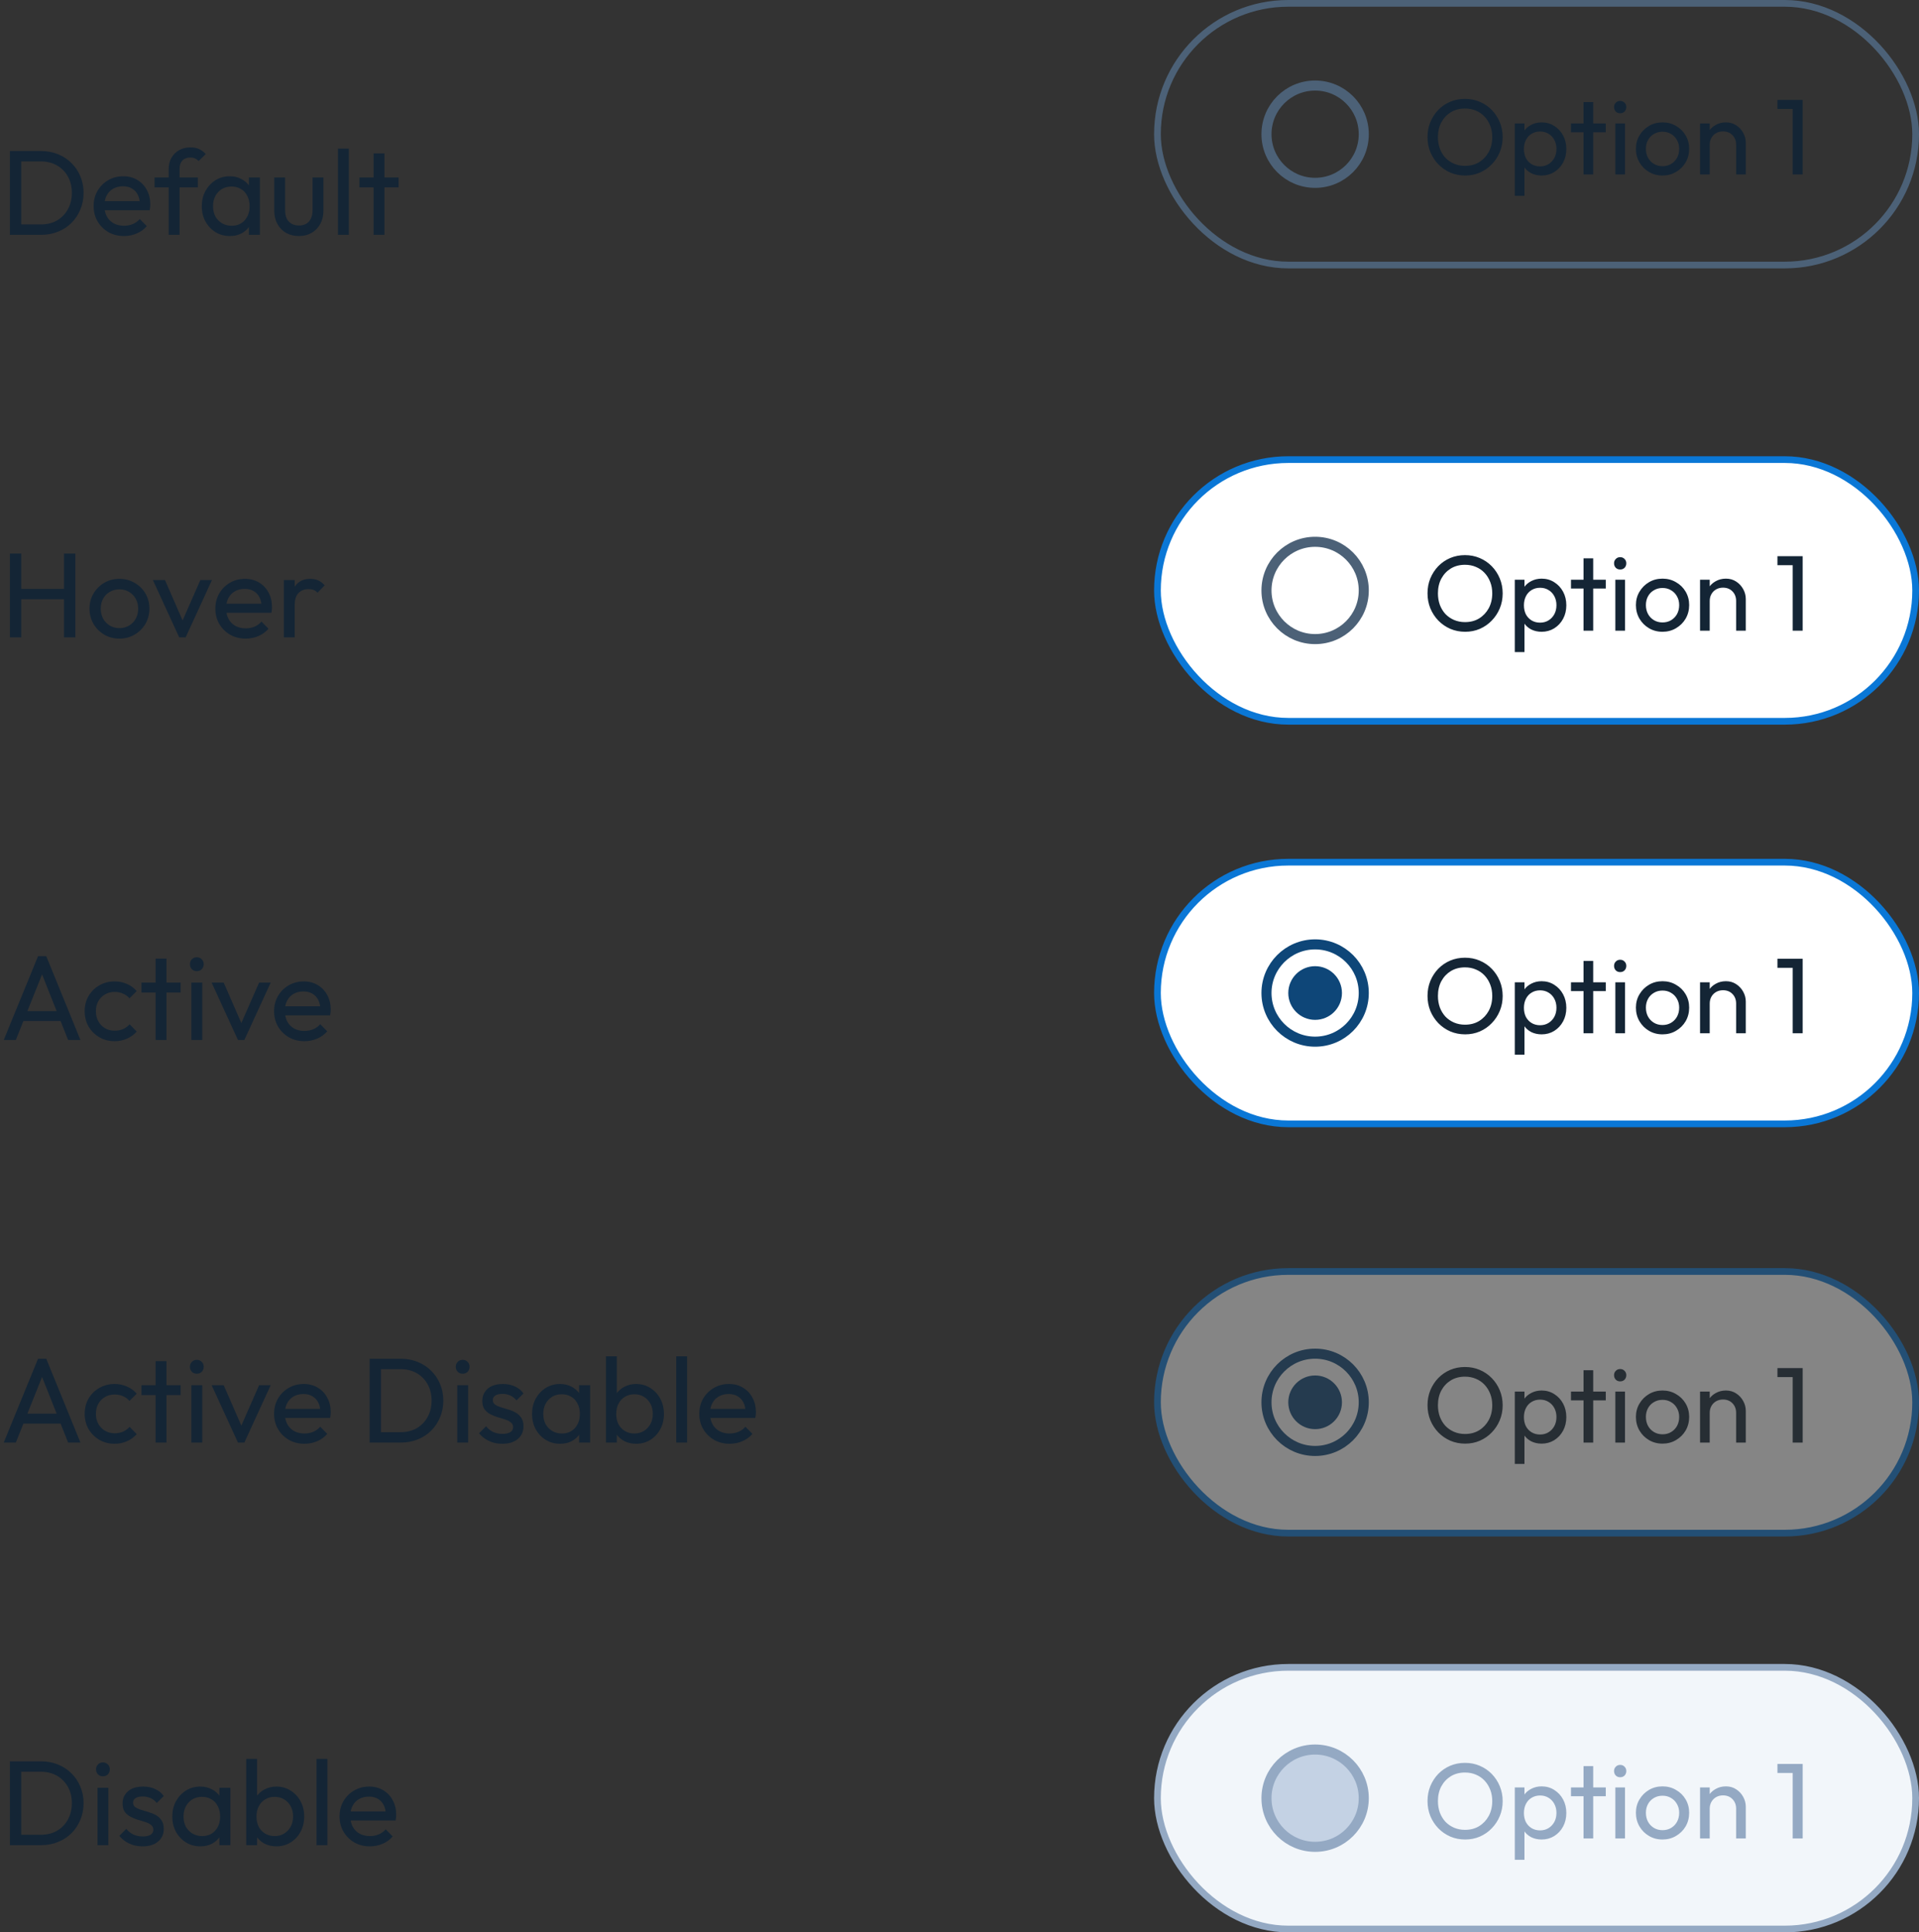 <svg width="286" height="288" viewBox="0 0 286 288" fill="none" xmlns="http://www.w3.org/2000/svg">
<rect x="0" y="0" width="286" height="288" fill="#333333" stroke="none"/>
<path d="M2.592 35V33.452H6.066C6.99 33.452 7.8 33.254 8.496 32.858C9.192 32.45 9.732 31.892 10.116 31.184C10.512 30.476 10.71 29.66 10.71 28.736C10.71 27.824 10.512 27.014 10.116 26.306C9.72 25.598 9.174 25.046 8.478 24.65C7.782 24.254 6.978 24.056 6.066 24.056H2.61V22.508H6.102C7.014 22.508 7.854 22.664 8.622 22.976C9.402 23.288 10.074 23.726 10.638 24.29C11.214 24.854 11.658 25.514 11.97 26.27C12.294 27.026 12.456 27.854 12.456 28.754C12.456 29.642 12.294 30.47 11.97 31.238C11.658 31.994 11.22 32.654 10.656 33.218C10.092 33.782 9.42 34.22 8.64 34.532C7.872 34.844 7.038 35 6.138 35H2.592ZM1.476 35V22.508H3.168V35H1.476ZM18.472 35.18C17.62 35.18 16.852 34.988 16.168 34.604C15.484 34.208 14.944 33.674 14.548 33.002C14.152 32.33 13.954 31.568 13.954 30.716C13.954 29.876 14.146 29.12 14.53 28.448C14.926 27.776 15.454 27.248 16.114 26.864C16.786 26.468 17.536 26.27 18.364 26.27C19.156 26.27 19.852 26.45 20.452 26.81C21.064 27.17 21.538 27.668 21.874 28.304C22.222 28.94 22.396 29.66 22.396 30.464C22.396 30.584 22.39 30.716 22.378 30.86C22.366 30.992 22.342 31.148 22.306 31.328H15.088V29.978H21.442L20.848 30.5C20.848 29.924 20.746 29.438 20.542 29.042C20.338 28.634 20.05 28.322 19.678 28.106C19.306 27.878 18.856 27.764 18.328 27.764C17.776 27.764 17.29 27.884 16.87 28.124C16.45 28.364 16.126 28.7 15.898 29.132C15.67 29.564 15.556 30.074 15.556 30.662C15.556 31.262 15.676 31.79 15.916 32.246C16.156 32.69 16.498 33.038 16.942 33.29C17.386 33.53 17.896 33.65 18.472 33.65C18.952 33.65 19.39 33.566 19.786 33.398C20.194 33.23 20.542 32.978 20.83 32.642L21.874 33.704C21.466 34.184 20.962 34.55 20.362 34.802C19.774 35.054 19.144 35.18 18.472 35.18ZM25.14 35V25.172C25.14 24.536 25.279 23.984 25.555 23.516C25.831 23.036 26.209 22.658 26.689 22.382C27.18 22.106 27.75 21.968 28.398 21.968C28.89 21.968 29.317 22.052 29.677 22.22C30.037 22.388 30.366 22.634 30.666 22.958L29.605 24.002C29.448 23.834 29.274 23.708 29.082 23.624C28.89 23.528 28.657 23.48 28.381 23.48C27.864 23.48 27.462 23.63 27.174 23.93C26.898 24.23 26.761 24.644 26.761 25.172V35H25.14ZM23.035 27.926V26.45H29.479V27.926H23.035ZM34.25 35.18C33.47 35.18 32.762 34.988 32.126 34.604C31.49 34.208 30.986 33.674 30.614 33.002C30.254 32.33 30.074 31.574 30.074 30.734C30.074 29.894 30.254 29.138 30.614 28.466C30.986 27.794 31.484 27.26 32.108 26.864C32.744 26.468 33.458 26.27 34.25 26.27C34.898 26.27 35.474 26.408 35.978 26.684C36.494 26.948 36.908 27.32 37.22 27.8C37.532 28.268 37.706 28.814 37.742 29.438V32.012C37.706 32.624 37.532 33.17 37.22 33.65C36.92 34.13 36.512 34.508 35.996 34.784C35.492 35.048 34.91 35.18 34.25 35.18ZM34.52 33.65C35.324 33.65 35.972 33.38 36.464 32.84C36.956 32.288 37.202 31.586 37.202 30.734C37.202 30.146 37.088 29.636 36.86 29.204C36.644 28.76 36.332 28.418 35.924 28.178C35.516 27.926 35.042 27.8 34.502 27.8C33.962 27.8 33.482 27.926 33.062 28.178C32.654 28.43 32.33 28.778 32.09 29.222C31.862 29.654 31.748 30.152 31.748 30.716C31.748 31.292 31.862 31.802 32.09 32.246C32.33 32.678 32.66 33.02 33.08 33.272C33.5 33.524 33.98 33.65 34.52 33.65ZM37.094 35V32.696L37.4 30.608L37.094 28.538V26.45H38.732V35H37.094ZM44.546 35.18C43.838 35.18 43.202 35.024 42.638 34.712C42.086 34.388 41.654 33.944 41.342 33.38C41.03 32.816 40.874 32.162 40.874 31.418V26.45H42.494V31.346C42.494 31.814 42.572 32.222 42.728 32.57C42.896 32.906 43.136 33.164 43.448 33.344C43.76 33.524 44.126 33.614 44.546 33.614C45.182 33.614 45.68 33.416 46.04 33.02C46.4 32.612 46.58 32.054 46.58 31.346V26.45H48.2V31.418C48.2 32.162 48.044 32.816 47.732 33.38C47.42 33.944 46.988 34.388 46.436 34.712C45.896 35.024 45.266 35.18 44.546 35.18ZM50.372 35V22.148H51.992V35H50.372ZM55.676 35V22.868H57.296V35H55.676ZM53.57 27.926V26.45H59.402V27.926H53.57Z" fill="#142535"/>
<path d="M1.476 95V82.508H3.168V95H1.476ZM9.54 95V82.508H11.232V95H9.54ZM2.628 89.312V87.764H9.954V89.312H2.628ZM17.803 95.18C16.963 95.18 16.207 94.982 15.535 94.586C14.863 94.19 14.329 93.656 13.933 92.984C13.537 92.3 13.339 91.538 13.339 90.698C13.339 89.87 13.537 89.126 13.933 88.466C14.329 87.794 14.863 87.26 15.535 86.864C16.207 86.468 16.963 86.27 17.803 86.27C18.631 86.27 19.381 86.468 20.053 86.864C20.737 87.248 21.277 87.776 21.673 88.448C22.069 89.12 22.267 89.87 22.267 90.698C22.267 91.538 22.069 92.3 21.673 92.984C21.277 93.656 20.737 94.19 20.053 94.586C19.381 94.982 18.631 95.18 17.803 95.18ZM17.803 93.614C18.343 93.614 18.823 93.488 19.243 93.236C19.663 92.984 19.993 92.642 20.233 92.21C20.473 91.766 20.593 91.262 20.593 90.698C20.593 90.146 20.467 89.654 20.215 89.222C19.975 88.79 19.645 88.454 19.225 88.214C18.817 87.962 18.343 87.836 17.803 87.836C17.263 87.836 16.783 87.962 16.363 88.214C15.943 88.454 15.613 88.79 15.373 89.222C15.133 89.654 15.013 90.146 15.013 90.698C15.013 91.262 15.133 91.766 15.373 92.21C15.613 92.642 15.943 92.984 16.363 93.236C16.783 93.488 17.263 93.614 17.803 93.614ZM26.71 95L22.786 86.45H24.586L27.736 93.668H26.692L29.86 86.45H31.588L27.664 95H26.71ZM36.613 95.18C35.761 95.18 34.993 94.988 34.309 94.604C33.625 94.208 33.085 93.674 32.689 93.002C32.293 92.33 32.095 91.568 32.095 90.716C32.095 89.876 32.287 89.12 32.671 88.448C33.067 87.776 33.595 87.248 34.255 86.864C34.927 86.468 35.677 86.27 36.505 86.27C37.297 86.27 37.993 86.45 38.593 86.81C39.205 87.17 39.679 87.668 40.015 88.304C40.363 88.94 40.537 89.66 40.537 90.464C40.537 90.584 40.531 90.716 40.519 90.86C40.507 90.992 40.483 91.148 40.447 91.328H33.229V89.978H39.583L38.989 90.5C38.989 89.924 38.887 89.438 38.683 89.042C38.479 88.634 38.191 88.322 37.819 88.106C37.447 87.878 36.997 87.764 36.469 87.764C35.917 87.764 35.431 87.884 35.011 88.124C34.591 88.364 34.267 88.7 34.039 89.132C33.811 89.564 33.697 90.074 33.697 90.662C33.697 91.262 33.817 91.79 34.057 92.246C34.297 92.69 34.639 93.038 35.083 93.29C35.527 93.53 36.037 93.65 36.613 93.65C37.093 93.65 37.531 93.566 37.927 93.398C38.335 93.23 38.683 92.978 38.971 92.642L40.015 93.704C39.607 94.184 39.103 94.55 38.503 94.802C37.915 95.054 37.285 95.18 36.613 95.18ZM42.303 95V86.45H43.923V95H42.303ZM43.923 90.122L43.311 89.852C43.311 88.76 43.563 87.89 44.067 87.242C44.571 86.594 45.297 86.27 46.245 86.27C46.677 86.27 47.067 86.348 47.415 86.504C47.763 86.648 48.087 86.894 48.387 87.242L47.325 88.34C47.145 88.148 46.947 88.01 46.731 87.926C46.515 87.842 46.263 87.8 45.975 87.8C45.375 87.8 44.883 87.992 44.499 88.376C44.115 88.76 43.923 89.342 43.923 90.122Z" fill="#142535"/>
<rect x="172.5" y="68.5" width="113" height="39" rx="19.5" fill="white"/>
<rect x="172.5" y="68.5" width="113" height="39" rx="19.5" stroke="#0A77D6"/>
<circle cx="196" cy="88" r="7.25" stroke="#4C6177" stroke-width="1.5"/>
<path d="M218.368 94.16C217.579 94.16 216.843 94.016 216.16 93.728C215.477 93.429 214.88 93.019 214.368 92.496C213.856 91.963 213.456 91.349 213.168 90.656C212.891 89.963 212.752 89.221 212.752 88.432C212.752 87.632 212.891 86.891 213.168 86.208C213.456 85.515 213.851 84.907 214.352 84.384C214.864 83.861 215.456 83.456 216.128 83.168C216.811 82.88 217.547 82.736 218.336 82.736C219.125 82.736 219.856 82.88 220.528 83.168C221.211 83.456 221.808 83.861 222.32 84.384C222.832 84.907 223.232 85.515 223.52 86.208C223.808 86.901 223.952 87.648 223.952 88.448C223.952 89.237 223.808 89.979 223.52 90.672C223.232 91.365 222.832 91.973 222.32 92.496C221.819 93.019 221.227 93.429 220.544 93.728C219.872 94.016 219.147 94.16 218.368 94.16ZM218.336 92.72C219.136 92.72 219.835 92.539 220.432 92.176C221.04 91.803 221.52 91.296 221.872 90.656C222.224 90.005 222.4 89.264 222.4 88.432C222.4 87.813 222.299 87.248 222.096 86.736C221.893 86.213 221.611 85.76 221.248 85.376C220.885 84.992 220.459 84.699 219.968 84.496C219.477 84.283 218.933 84.176 218.336 84.176C217.547 84.176 216.848 84.357 216.24 84.72C215.643 85.083 215.168 85.584 214.816 86.224C214.475 86.864 214.304 87.6 214.304 88.432C214.304 89.051 214.4 89.627 214.592 90.16C214.795 90.683 215.072 91.136 215.424 91.52C215.787 91.893 216.213 92.187 216.704 92.4C217.205 92.613 217.749 92.72 218.336 92.72ZM229.759 94.16C229.183 94.16 228.66 94.043 228.191 93.808C227.732 93.563 227.364 93.227 227.087 92.8C226.81 92.373 226.655 91.888 226.623 91.344V89.056C226.655 88.501 226.81 88.016 227.087 87.6C227.375 87.173 227.748 86.843 228.207 86.608C228.676 86.363 229.194 86.24 229.759 86.24C230.452 86.24 231.076 86.416 231.631 86.768C232.196 87.12 232.639 87.595 232.959 88.192C233.279 88.789 233.439 89.461 233.439 90.208C233.439 90.955 233.279 91.627 232.959 92.224C232.639 92.821 232.196 93.296 231.631 93.648C231.076 93.989 230.452 94.16 229.759 94.16ZM225.759 97.184V86.4H227.199V88.4L226.927 90.24L227.199 92.096V97.184H225.759ZM229.519 92.8C229.999 92.8 230.42 92.688 230.783 92.464C231.146 92.24 231.434 91.936 231.647 91.552C231.86 91.157 231.967 90.704 231.967 90.192C231.967 89.691 231.86 89.243 231.647 88.848C231.434 88.453 231.146 88.149 230.783 87.936C230.42 87.712 230.004 87.6 229.535 87.6C229.055 87.6 228.634 87.712 228.271 87.936C227.908 88.149 227.626 88.453 227.423 88.848C227.22 89.243 227.119 89.696 227.119 90.208C227.119 90.709 227.215 91.157 227.407 91.552C227.61 91.936 227.892 92.24 228.255 92.464C228.628 92.688 229.05 92.8 229.519 92.8ZM236.005 94V83.216H237.445V94H236.005ZM234.133 87.712V86.4H239.317V87.712H234.133ZM240.744 94V86.4H242.184V94H240.744ZM241.464 84.88C241.197 84.88 240.979 84.795 240.808 84.624C240.637 84.443 240.552 84.219 240.552 83.952C240.552 83.696 240.637 83.483 240.808 83.312C240.979 83.131 241.197 83.04 241.464 83.04C241.731 83.04 241.949 83.131 242.12 83.312C242.291 83.483 242.376 83.696 242.376 83.952C242.376 84.219 242.291 84.443 242.12 84.624C241.949 84.795 241.731 84.88 241.464 84.88ZM247.778 94.16C247.031 94.16 246.359 93.984 245.762 93.632C245.165 93.28 244.69 92.805 244.338 92.208C243.986 91.6 243.81 90.923 243.81 90.176C243.81 89.44 243.986 88.779 244.338 88.192C244.69 87.595 245.165 87.12 245.762 86.768C246.359 86.416 247.031 86.24 247.778 86.24C248.514 86.24 249.181 86.416 249.778 86.768C250.386 87.109 250.866 87.579 251.218 88.176C251.57 88.773 251.746 89.44 251.746 90.176C251.746 90.923 251.57 91.6 251.218 92.208C250.866 92.805 250.386 93.28 249.778 93.632C249.181 93.984 248.514 94.16 247.778 94.16ZM247.778 92.768C248.258 92.768 248.685 92.656 249.058 92.432C249.431 92.208 249.725 91.904 249.938 91.52C250.151 91.125 250.258 90.677 250.258 90.176C250.258 89.685 250.146 89.248 249.922 88.864C249.709 88.48 249.415 88.181 249.042 87.968C248.679 87.744 248.258 87.632 247.778 87.632C247.298 87.632 246.871 87.744 246.498 87.968C246.125 88.181 245.831 88.48 245.618 88.864C245.405 89.248 245.298 89.685 245.298 90.176C245.298 90.677 245.405 91.125 245.618 91.52C245.831 91.904 246.125 92.208 246.498 92.432C246.871 92.656 247.298 92.768 247.778 92.768ZM258.745 94V89.568C258.745 88.992 258.563 88.517 258.201 88.144C257.838 87.771 257.369 87.584 256.793 87.584C256.409 87.584 256.067 87.669 255.769 87.84C255.47 88.011 255.235 88.245 255.065 88.544C254.894 88.843 254.809 89.184 254.809 89.568L254.217 89.232C254.217 88.656 254.345 88.144 254.601 87.696C254.857 87.248 255.214 86.896 255.673 86.64C256.131 86.373 256.649 86.24 257.225 86.24C257.801 86.24 258.307 86.384 258.745 86.672C259.193 86.96 259.545 87.339 259.801 87.808C260.057 88.267 260.185 88.757 260.185 89.28V94H258.745ZM253.368 94V86.4H254.809V94H253.368ZM267.174 94V82.896H268.662V94H267.174ZM264.902 84.24V82.896H268.502V84.24H264.902Z" fill="#142535"/>
<path d="M0.558 155L5.67 142.508H6.894L11.988 155H10.152L5.958 144.434H6.588L2.358 155H0.558ZM2.988 152.174V150.698H9.558V152.174H2.988ZM17.082 155.18C16.242 155.18 15.48 154.982 14.796 154.586C14.124 154.19 13.59 153.656 13.194 152.984C12.81 152.3 12.618 151.544 12.618 150.716C12.618 149.876 12.81 149.12 13.194 148.448C13.59 147.776 14.124 147.248 14.796 146.864C15.48 146.468 16.242 146.27 17.082 146.27C17.742 146.27 18.354 146.396 18.918 146.648C19.482 146.888 19.968 147.242 20.376 147.71L19.296 148.79C19.032 148.478 18.708 148.244 18.324 148.088C17.952 147.92 17.538 147.836 17.082 147.836C16.542 147.836 16.062 147.962 15.642 148.214C15.222 148.454 14.892 148.79 14.652 149.222C14.412 149.654 14.292 150.152 14.292 150.716C14.292 151.28 14.412 151.778 14.652 152.21C14.892 152.642 15.222 152.984 15.642 153.236C16.062 153.488 16.542 153.614 17.082 153.614C17.538 153.614 17.952 153.536 18.324 153.38C18.708 153.212 19.038 152.972 19.314 152.66L20.376 153.74C19.98 154.196 19.494 154.55 18.918 154.802C18.354 155.054 17.742 155.18 17.082 155.18ZM23.192 155V142.868H24.811V155H23.192ZM21.085 147.926V146.45H26.918V147.926H21.085ZM28.522 155V146.45H30.142V155H28.522ZM29.332 144.74C29.032 144.74 28.786 144.644 28.594 144.452C28.402 144.248 28.306 143.996 28.306 143.696C28.306 143.408 28.402 143.168 28.594 142.976C28.786 142.772 29.032 142.67 29.332 142.67C29.632 142.67 29.878 142.772 30.07 142.976C30.262 143.168 30.358 143.408 30.358 143.696C30.358 143.996 30.262 144.248 30.07 144.452C29.878 144.644 29.632 144.74 29.332 144.74ZM35.464 155L31.54 146.45H33.34L36.49 153.668H35.446L38.614 146.45H40.342L36.418 155H35.464ZM45.367 155.18C44.515 155.18 43.747 154.988 43.063 154.604C42.379 154.208 41.839 153.674 41.443 153.002C41.047 152.33 40.849 151.568 40.849 150.716C40.849 149.876 41.041 149.12 41.425 148.448C41.821 147.776 42.349 147.248 43.009 146.864C43.681 146.468 44.431 146.27 45.259 146.27C46.051 146.27 46.747 146.45 47.347 146.81C47.959 147.17 48.433 147.668 48.769 148.304C49.117 148.94 49.291 149.66 49.291 150.464C49.291 150.584 49.285 150.716 49.273 150.86C49.261 150.992 49.237 151.148 49.201 151.328H41.983V149.978H48.337L47.743 150.5C47.743 149.924 47.641 149.438 47.437 149.042C47.233 148.634 46.945 148.322 46.573 148.106C46.201 147.878 45.751 147.764 45.223 147.764C44.671 147.764 44.185 147.884 43.765 148.124C43.345 148.364 43.021 148.7 42.793 149.132C42.565 149.564 42.451 150.074 42.451 150.662C42.451 151.262 42.571 151.79 42.811 152.246C43.051 152.69 43.393 153.038 43.837 153.29C44.281 153.53 44.791 153.65 45.367 153.65C45.847 153.65 46.285 153.566 46.681 153.398C47.089 153.23 47.437 152.978 47.725 152.642L48.769 153.704C48.361 154.184 47.857 154.55 47.257 154.802C46.669 155.054 46.039 155.18 45.367 155.18Z" fill="#142535"/>
<rect x="172.5" y="128.5" width="113" height="39" rx="19.5" fill="white"/>
<rect x="172.5" y="128.5" width="113" height="39" rx="19.5" stroke="#0A77D6"/>
<circle cx="196" cy="148" r="7.25" stroke="#0E4678" stroke-width="1.5"/>
<circle cx="196" cy="148" r="4" fill="#0E4678"/>
<path d="M218.368 154.16C217.579 154.16 216.843 154.016 216.16 153.728C215.477 153.429 214.88 153.019 214.368 152.496C213.856 151.963 213.456 151.349 213.168 150.656C212.891 149.963 212.752 149.221 212.752 148.432C212.752 147.632 212.891 146.891 213.168 146.208C213.456 145.515 213.851 144.907 214.352 144.384C214.864 143.861 215.456 143.456 216.128 143.168C216.811 142.88 217.547 142.736 218.336 142.736C219.125 142.736 219.856 142.88 220.528 143.168C221.211 143.456 221.808 143.861 222.32 144.384C222.832 144.907 223.232 145.515 223.52 146.208C223.808 146.901 223.952 147.648 223.952 148.448C223.952 149.237 223.808 149.979 223.52 150.672C223.232 151.365 222.832 151.973 222.32 152.496C221.819 153.019 221.227 153.429 220.544 153.728C219.872 154.016 219.147 154.16 218.368 154.16ZM218.336 152.72C219.136 152.72 219.835 152.539 220.432 152.176C221.04 151.803 221.52 151.296 221.872 150.656C222.224 150.005 222.4 149.264 222.4 148.432C222.4 147.813 222.299 147.248 222.096 146.736C221.893 146.213 221.611 145.76 221.248 145.376C220.885 144.992 220.459 144.699 219.968 144.496C219.477 144.283 218.933 144.176 218.336 144.176C217.547 144.176 216.848 144.357 216.24 144.72C215.643 145.083 215.168 145.584 214.816 146.224C214.475 146.864 214.304 147.6 214.304 148.432C214.304 149.051 214.4 149.627 214.592 150.16C214.795 150.683 215.072 151.136 215.424 151.52C215.787 151.893 216.213 152.187 216.704 152.4C217.205 152.613 217.749 152.72 218.336 152.72ZM229.759 154.16C229.183 154.16 228.66 154.043 228.191 153.808C227.732 153.563 227.364 153.227 227.087 152.8C226.81 152.373 226.655 151.888 226.623 151.344V149.056C226.655 148.501 226.81 148.016 227.087 147.6C227.375 147.173 227.748 146.843 228.207 146.608C228.676 146.363 229.194 146.24 229.759 146.24C230.452 146.24 231.076 146.416 231.631 146.768C232.196 147.12 232.639 147.595 232.959 148.192C233.279 148.789 233.439 149.461 233.439 150.208C233.439 150.955 233.279 151.627 232.959 152.224C232.639 152.821 232.196 153.296 231.631 153.648C231.076 153.989 230.452 154.16 229.759 154.16ZM225.759 157.184V146.4H227.199V148.4L226.927 150.24L227.199 152.096V157.184H225.759ZM229.519 152.8C229.999 152.8 230.42 152.688 230.783 152.464C231.146 152.24 231.434 151.936 231.647 151.552C231.86 151.157 231.967 150.704 231.967 150.192C231.967 149.691 231.86 149.243 231.647 148.848C231.434 148.453 231.146 148.149 230.783 147.936C230.42 147.712 230.004 147.6 229.535 147.6C229.055 147.6 228.634 147.712 228.271 147.936C227.908 148.149 227.626 148.453 227.423 148.848C227.22 149.243 227.119 149.696 227.119 150.208C227.119 150.709 227.215 151.157 227.407 151.552C227.61 151.936 227.892 152.24 228.255 152.464C228.628 152.688 229.05 152.8 229.519 152.8ZM236.005 154V143.216H237.445V154H236.005ZM234.133 147.712V146.4H239.317V147.712H234.133ZM240.744 154V146.4H242.184V154H240.744ZM241.464 144.88C241.197 144.88 240.979 144.795 240.808 144.624C240.637 144.443 240.552 144.219 240.552 143.952C240.552 143.696 240.637 143.483 240.808 143.312C240.979 143.131 241.197 143.04 241.464 143.04C241.731 143.04 241.949 143.131 242.12 143.312C242.291 143.483 242.376 143.696 242.376 143.952C242.376 144.219 242.291 144.443 242.12 144.624C241.949 144.795 241.731 144.88 241.464 144.88ZM247.778 154.16C247.031 154.16 246.359 153.984 245.762 153.632C245.165 153.28 244.69 152.805 244.338 152.208C243.986 151.6 243.81 150.923 243.81 150.176C243.81 149.44 243.986 148.779 244.338 148.192C244.69 147.595 245.165 147.12 245.762 146.768C246.359 146.416 247.031 146.24 247.778 146.24C248.514 146.24 249.181 146.416 249.778 146.768C250.386 147.109 250.866 147.579 251.218 148.176C251.57 148.773 251.746 149.44 251.746 150.176C251.746 150.923 251.57 151.6 251.218 152.208C250.866 152.805 250.386 153.28 249.778 153.632C249.181 153.984 248.514 154.16 247.778 154.16ZM247.778 152.768C248.258 152.768 248.685 152.656 249.058 152.432C249.431 152.208 249.725 151.904 249.938 151.52C250.151 151.125 250.258 150.677 250.258 150.176C250.258 149.685 250.146 149.248 249.922 148.864C249.709 148.48 249.415 148.181 249.042 147.968C248.679 147.744 248.258 147.632 247.778 147.632C247.298 147.632 246.871 147.744 246.498 147.968C246.125 148.181 245.831 148.48 245.618 148.864C245.405 149.248 245.298 149.685 245.298 150.176C245.298 150.677 245.405 151.125 245.618 151.52C245.831 151.904 246.125 152.208 246.498 152.432C246.871 152.656 247.298 152.768 247.778 152.768ZM258.745 154V149.568C258.745 148.992 258.563 148.517 258.201 148.144C257.838 147.771 257.369 147.584 256.793 147.584C256.409 147.584 256.067 147.669 255.769 147.84C255.47 148.011 255.235 148.245 255.065 148.544C254.894 148.843 254.809 149.184 254.809 149.568L254.217 149.232C254.217 148.656 254.345 148.144 254.601 147.696C254.857 147.248 255.214 146.896 255.673 146.64C256.131 146.373 256.649 146.24 257.225 146.24C257.801 146.24 258.307 146.384 258.745 146.672C259.193 146.96 259.545 147.339 259.801 147.808C260.057 148.267 260.185 148.757 260.185 149.28V154H258.745ZM253.368 154V146.4H254.809V154H253.368ZM267.174 154V142.896H268.662V154H267.174ZM264.902 144.24V142.896H268.502V144.24H264.902Z" fill="#142535"/>
<path d="M0.558 215L5.67 202.508H6.894L11.988 215H10.152L5.958 204.434H6.588L2.358 215H0.558ZM2.988 212.174V210.698H9.558V212.174H2.988ZM17.082 215.18C16.242 215.18 15.48 214.982 14.796 214.586C14.124 214.19 13.59 213.656 13.194 212.984C12.81 212.3 12.618 211.544 12.618 210.716C12.618 209.876 12.81 209.12 13.194 208.448C13.59 207.776 14.124 207.248 14.796 206.864C15.48 206.468 16.242 206.27 17.082 206.27C17.742 206.27 18.354 206.396 18.918 206.648C19.482 206.888 19.968 207.242 20.376 207.71L19.296 208.79C19.032 208.478 18.708 208.244 18.324 208.088C17.952 207.92 17.538 207.836 17.082 207.836C16.542 207.836 16.062 207.962 15.642 208.214C15.222 208.454 14.892 208.79 14.652 209.222C14.412 209.654 14.292 210.152 14.292 210.716C14.292 211.28 14.412 211.778 14.652 212.21C14.892 212.642 15.222 212.984 15.642 213.236C16.062 213.488 16.542 213.614 17.082 213.614C17.538 213.614 17.952 213.536 18.324 213.38C18.708 213.212 19.038 212.972 19.314 212.66L20.376 213.74C19.98 214.196 19.494 214.55 18.918 214.802C18.354 215.054 17.742 215.18 17.082 215.18ZM23.192 215V202.868H24.811V215H23.192ZM21.085 207.926V206.45H26.918V207.926H21.085ZM28.522 215V206.45H30.142V215H28.522ZM29.332 204.74C29.032 204.74 28.786 204.644 28.594 204.452C28.402 204.248 28.306 203.996 28.306 203.696C28.306 203.408 28.402 203.168 28.594 202.976C28.786 202.772 29.032 202.67 29.332 202.67C29.632 202.67 29.878 202.772 30.07 202.976C30.262 203.168 30.358 203.408 30.358 203.696C30.358 203.996 30.262 204.248 30.07 204.452C29.878 204.644 29.632 204.74 29.332 204.74ZM35.464 215L31.54 206.45H33.34L36.49 213.668H35.446L38.614 206.45H40.342L36.418 215H35.464ZM45.367 215.18C44.515 215.18 43.747 214.988 43.063 214.604C42.379 214.208 41.839 213.674 41.443 213.002C41.047 212.33 40.849 211.568 40.849 210.716C40.849 209.876 41.041 209.12 41.425 208.448C41.821 207.776 42.349 207.248 43.009 206.864C43.681 206.468 44.431 206.27 45.259 206.27C46.051 206.27 46.747 206.45 47.347 206.81C47.959 207.17 48.433 207.668 48.769 208.304C49.117 208.94 49.291 209.66 49.291 210.464C49.291 210.584 49.285 210.716 49.273 210.86C49.261 210.992 49.237 211.148 49.201 211.328H41.983V209.978H48.337L47.743 210.5C47.743 209.924 47.641 209.438 47.437 209.042C47.233 208.634 46.945 208.322 46.573 208.106C46.201 207.878 45.751 207.764 45.223 207.764C44.671 207.764 44.185 207.884 43.765 208.124C43.345 208.364 43.021 208.7 42.793 209.132C42.565 209.564 42.451 210.074 42.451 210.662C42.451 211.262 42.571 211.79 42.811 212.246C43.051 212.69 43.393 213.038 43.837 213.29C44.281 213.53 44.791 213.65 45.367 213.65C45.847 213.65 46.285 213.566 46.681 213.398C47.089 213.23 47.437 212.978 47.725 212.642L48.769 213.704C48.361 214.184 47.857 214.55 47.257 214.802C46.669 215.054 46.039 215.18 45.367 215.18ZM56.205 215V213.452H59.679C60.603 213.452 61.413 213.254 62.109 212.858C62.805 212.45 63.345 211.892 63.729 211.184C64.125 210.476 64.323 209.66 64.323 208.736C64.323 207.824 64.125 207.014 63.729 206.306C63.333 205.598 62.787 205.046 62.091 204.65C61.395 204.254 60.591 204.056 59.679 204.056H56.223V202.508H59.715C60.627 202.508 61.467 202.664 62.235 202.976C63.015 203.288 63.687 203.726 64.251 204.29C64.827 204.854 65.271 205.514 65.583 206.27C65.907 207.026 66.069 207.854 66.069 208.754C66.069 209.642 65.907 210.47 65.583 211.238C65.271 211.994 64.833 212.654 64.269 213.218C63.705 213.782 63.033 214.22 62.253 214.532C61.485 214.844 60.651 215 59.751 215H56.205ZM55.089 215V202.508H56.781V215H55.089ZM68.144 215V206.45H69.763V215H68.144ZM68.954 204.74C68.653 204.74 68.407 204.644 68.216 204.452C68.023 204.248 67.927 203.996 67.927 203.696C67.927 203.408 68.023 203.168 68.216 202.976C68.407 202.772 68.653 202.67 68.954 202.67C69.254 202.67 69.499 202.772 69.692 202.976C69.883 203.168 69.98 203.408 69.98 203.696C69.98 203.996 69.883 204.248 69.692 204.452C69.499 204.644 69.254 204.74 68.954 204.74ZM74.869 215.18C74.389 215.18 73.933 215.12 73.501 215C73.081 214.868 72.691 214.688 72.331 214.46C71.971 214.22 71.659 213.938 71.395 213.614L72.439 212.57C72.751 212.954 73.111 213.242 73.519 213.434C73.927 213.614 74.383 213.704 74.887 213.704C75.391 213.704 75.781 213.62 76.057 213.452C76.333 213.272 76.471 213.026 76.471 212.714C76.471 212.402 76.357 212.162 76.129 211.994C75.913 211.814 75.631 211.67 75.283 211.562C74.935 211.442 74.563 211.328 74.167 211.22C73.783 211.1 73.417 210.95 73.069 210.77C72.721 210.59 72.433 210.344 72.205 210.032C71.989 209.72 71.881 209.306 71.881 208.79C71.881 208.274 72.007 207.83 72.259 207.458C72.511 207.074 72.859 206.78 73.303 206.576C73.759 206.372 74.305 206.27 74.941 206.27C75.613 206.27 76.207 206.39 76.723 206.63C77.251 206.858 77.683 207.206 78.019 207.674L76.975 208.718C76.735 208.406 76.435 208.166 76.075 207.998C75.727 207.83 75.331 207.746 74.887 207.746C74.419 207.746 74.059 207.83 73.807 207.998C73.567 208.154 73.447 208.376 73.447 208.664C73.447 208.952 73.555 209.174 73.771 209.33C73.987 209.486 74.269 209.618 74.617 209.726C74.977 209.834 75.349 209.948 75.733 210.068C76.117 210.176 76.483 210.326 76.831 210.518C77.179 210.71 77.461 210.968 77.677 211.292C77.905 211.616 78.019 212.042 78.019 212.57C78.019 213.374 77.731 214.01 77.155 214.478C76.591 214.946 75.829 215.18 74.869 215.18ZM83.469 215.18C82.689 215.18 81.981 214.988 81.344 214.604C80.709 214.208 80.204 213.674 79.832 213.002C79.472 212.33 79.293 211.574 79.293 210.734C79.293 209.894 79.472 209.138 79.832 208.466C80.204 207.794 80.703 207.26 81.326 206.864C81.963 206.468 82.677 206.27 83.469 206.27C84.117 206.27 84.692 206.408 85.197 206.684C85.713 206.948 86.126 207.32 86.439 207.8C86.751 208.268 86.924 208.814 86.96 209.438V212.012C86.924 212.624 86.751 213.17 86.439 213.65C86.138 214.13 85.731 214.508 85.215 214.784C84.71 215.048 84.129 215.18 83.469 215.18ZM83.739 213.65C84.543 213.65 85.191 213.38 85.683 212.84C86.174 212.288 86.421 211.586 86.421 210.734C86.421 210.146 86.306 209.636 86.079 209.204C85.862 208.76 85.55 208.418 85.142 208.178C84.734 207.926 84.26 207.8 83.721 207.8C83.18 207.8 82.701 207.926 82.281 208.178C81.873 208.43 81.549 208.778 81.308 209.222C81.081 209.654 80.966 210.152 80.966 210.716C80.966 211.292 81.081 211.802 81.308 212.246C81.549 212.678 81.879 213.02 82.299 213.272C82.719 213.524 83.198 213.65 83.739 213.65ZM86.312 215V212.696L86.618 210.608L86.312 208.538V206.45H87.951V215H86.312ZM94.809 215.18C94.161 215.18 93.573 215.048 93.045 214.784C92.529 214.508 92.115 214.13 91.803 213.65C91.491 213.17 91.317 212.624 91.281 212.012V209.438C91.317 208.814 91.491 208.268 91.803 207.8C92.127 207.32 92.547 206.948 93.063 206.684C93.591 206.408 94.173 206.27 94.809 206.27C95.589 206.27 96.291 206.468 96.915 206.864C97.551 207.26 98.049 207.794 98.409 208.466C98.769 209.138 98.949 209.894 98.949 210.734C98.949 211.574 98.769 212.33 98.409 213.002C98.049 213.674 97.551 214.208 96.915 214.604C96.291 214.988 95.589 215.18 94.809 215.18ZM90.309 215V202.148H91.929V208.538L91.623 210.608L91.929 212.696V215H90.309ZM94.539 213.65C95.079 213.65 95.553 213.524 95.961 213.272C96.369 213.02 96.693 212.678 96.933 212.246C97.173 211.802 97.293 211.292 97.293 210.716C97.293 210.152 97.173 209.648 96.933 209.204C96.693 208.76 96.369 208.418 95.961 208.178C95.553 207.926 95.085 207.8 94.557 207.8C94.017 207.8 93.543 207.926 93.135 208.178C92.727 208.418 92.409 208.76 92.181 209.204C91.953 209.648 91.839 210.158 91.839 210.734C91.839 211.298 91.947 211.802 92.163 212.246C92.391 212.678 92.709 213.02 93.117 213.272C93.537 213.524 94.011 213.65 94.539 213.65ZM100.786 215V202.148H102.406V215H100.786ZM108.736 215.18C107.884 215.18 107.116 214.988 106.432 214.604C105.748 214.208 105.208 213.674 104.812 213.002C104.416 212.33 104.218 211.568 104.218 210.716C104.218 209.876 104.41 209.12 104.794 208.448C105.19 207.776 105.718 207.248 106.378 206.864C107.05 206.468 107.8 206.27 108.628 206.27C109.42 206.27 110.116 206.45 110.716 206.81C111.328 207.17 111.802 207.668 112.138 208.304C112.486 208.94 112.66 209.66 112.66 210.464C112.66 210.584 112.654 210.716 112.642 210.86C112.63 210.992 112.606 211.148 112.57 211.328H105.352V209.978H111.706L111.112 210.5C111.112 209.924 111.01 209.438 110.806 209.042C110.602 208.634 110.314 208.322 109.942 208.106C109.57 207.878 109.12 207.764 108.592 207.764C108.04 207.764 107.554 207.884 107.134 208.124C106.714 208.364 106.39 208.7 106.162 209.132C105.934 209.564 105.82 210.074 105.82 210.662C105.82 211.262 105.94 211.79 106.18 212.246C106.42 212.69 106.762 213.038 107.206 213.29C107.65 213.53 108.16 213.65 108.736 213.65C109.216 213.65 109.654 213.566 110.05 213.398C110.458 213.23 110.806 212.978 111.094 212.642L112.138 213.704C111.73 214.184 111.226 214.55 110.626 214.802C110.038 215.054 109.408 215.18 108.736 215.18Z" fill="#142535"/>
<g opacity="0.4">
<rect x="172.5" y="189.5" width="113" height="39" rx="19.5" fill="white"/>
<rect x="172.5" y="189.5" width="113" height="39" rx="19.5" stroke="#0A77D6"/>
<circle cx="196" cy="209" r="7.25" stroke="#0E4678" stroke-width="1.5"/>
<circle cx="196" cy="209" r="4" fill="#0E4678"/>
<path d="M218.368 215.16C217.579 215.16 216.843 215.016 216.16 214.728C215.477 214.429 214.88 214.019 214.368 213.496C213.856 212.963 213.456 212.349 213.168 211.656C212.891 210.963 212.752 210.221 212.752 209.432C212.752 208.632 212.891 207.891 213.168 207.208C213.456 206.515 213.851 205.907 214.352 205.384C214.864 204.861 215.456 204.456 216.128 204.168C216.811 203.88 217.547 203.736 218.336 203.736C219.125 203.736 219.856 203.88 220.528 204.168C221.211 204.456 221.808 204.861 222.32 205.384C222.832 205.907 223.232 206.515 223.52 207.208C223.808 207.901 223.952 208.648 223.952 209.448C223.952 210.237 223.808 210.979 223.52 211.672C223.232 212.365 222.832 212.973 222.32 213.496C221.819 214.019 221.227 214.429 220.544 214.728C219.872 215.016 219.147 215.16 218.368 215.16ZM218.336 213.72C219.136 213.72 219.835 213.539 220.432 213.176C221.04 212.803 221.52 212.296 221.872 211.656C222.224 211.005 222.4 210.264 222.4 209.432C222.4 208.813 222.299 208.248 222.096 207.736C221.893 207.213 221.611 206.76 221.248 206.376C220.885 205.992 220.459 205.699 219.968 205.496C219.477 205.283 218.933 205.176 218.336 205.176C217.547 205.176 216.848 205.357 216.24 205.72C215.643 206.083 215.168 206.584 214.816 207.224C214.475 207.864 214.304 208.6 214.304 209.432C214.304 210.051 214.4 210.627 214.592 211.16C214.795 211.683 215.072 212.136 215.424 212.52C215.787 212.893 216.213 213.187 216.704 213.4C217.205 213.613 217.749 213.72 218.336 213.72ZM229.759 215.16C229.183 215.16 228.66 215.043 228.191 214.808C227.732 214.563 227.364 214.227 227.087 213.8C226.81 213.373 226.655 212.888 226.623 212.344V210.056C226.655 209.501 226.81 209.016 227.087 208.6C227.375 208.173 227.748 207.843 228.207 207.608C228.676 207.363 229.194 207.24 229.759 207.24C230.452 207.24 231.076 207.416 231.631 207.768C232.196 208.12 232.639 208.595 232.959 209.192C233.279 209.789 233.439 210.461 233.439 211.208C233.439 211.955 233.279 212.627 232.959 213.224C232.639 213.821 232.196 214.296 231.631 214.648C231.076 214.989 230.452 215.16 229.759 215.16ZM225.759 218.184V207.4H227.199V209.4L226.927 211.24L227.199 213.096V218.184H225.759ZM229.519 213.8C229.999 213.8 230.42 213.688 230.783 213.464C231.146 213.24 231.434 212.936 231.647 212.552C231.86 212.157 231.967 211.704 231.967 211.192C231.967 210.691 231.86 210.243 231.647 209.848C231.434 209.453 231.146 209.149 230.783 208.936C230.42 208.712 230.004 208.6 229.535 208.6C229.055 208.6 228.634 208.712 228.271 208.936C227.908 209.149 227.626 209.453 227.423 209.848C227.22 210.243 227.119 210.696 227.119 211.208C227.119 211.709 227.215 212.157 227.407 212.552C227.61 212.936 227.892 213.24 228.255 213.464C228.628 213.688 229.05 213.8 229.519 213.8ZM236.005 215V204.216H237.445V215H236.005ZM234.133 208.712V207.4H239.317V208.712H234.133ZM240.744 215V207.4H242.184V215H240.744ZM241.464 205.88C241.197 205.88 240.979 205.795 240.808 205.624C240.637 205.443 240.552 205.219 240.552 204.952C240.552 204.696 240.637 204.483 240.808 204.312C240.979 204.131 241.197 204.04 241.464 204.04C241.731 204.04 241.949 204.131 242.12 204.312C242.291 204.483 242.376 204.696 242.376 204.952C242.376 205.219 242.291 205.443 242.12 205.624C241.949 205.795 241.731 205.88 241.464 205.88ZM247.778 215.16C247.031 215.16 246.359 214.984 245.762 214.632C245.165 214.28 244.69 213.805 244.338 213.208C243.986 212.6 243.81 211.923 243.81 211.176C243.81 210.44 243.986 209.779 244.338 209.192C244.69 208.595 245.165 208.12 245.762 207.768C246.359 207.416 247.031 207.24 247.778 207.24C248.514 207.24 249.181 207.416 249.778 207.768C250.386 208.109 250.866 208.579 251.218 209.176C251.57 209.773 251.746 210.44 251.746 211.176C251.746 211.923 251.57 212.6 251.218 213.208C250.866 213.805 250.386 214.28 249.778 214.632C249.181 214.984 248.514 215.16 247.778 215.16ZM247.778 213.768C248.258 213.768 248.685 213.656 249.058 213.432C249.431 213.208 249.725 212.904 249.938 212.52C250.151 212.125 250.258 211.677 250.258 211.176C250.258 210.685 250.146 210.248 249.922 209.864C249.709 209.48 249.415 209.181 249.042 208.968C248.679 208.744 248.258 208.632 247.778 208.632C247.298 208.632 246.871 208.744 246.498 208.968C246.125 209.181 245.831 209.48 245.618 209.864C245.405 210.248 245.298 210.685 245.298 211.176C245.298 211.677 245.405 212.125 245.618 212.52C245.831 212.904 246.125 213.208 246.498 213.432C246.871 213.656 247.298 213.768 247.778 213.768ZM258.745 215V210.568C258.745 209.992 258.563 209.517 258.201 209.144C257.838 208.771 257.369 208.584 256.793 208.584C256.409 208.584 256.067 208.669 255.769 208.84C255.47 209.011 255.235 209.245 255.065 209.544C254.894 209.843 254.809 210.184 254.809 210.568L254.217 210.232C254.217 209.656 254.345 209.144 254.601 208.696C254.857 208.248 255.214 207.896 255.673 207.64C256.131 207.373 256.649 207.24 257.225 207.24C257.801 207.24 258.307 207.384 258.745 207.672C259.193 207.96 259.545 208.339 259.801 208.808C260.057 209.267 260.185 209.757 260.185 210.28V215H258.745ZM253.368 215V207.4H254.809V215H253.368ZM267.174 215V203.896H268.662V215H267.174ZM264.902 205.24V203.896H268.502V205.24H264.902Z" fill="#142535"/>
</g>
<path d="M2.592 275V273.452H6.066C6.99 273.452 7.8 273.254 8.496 272.858C9.192 272.45 9.732 271.892 10.116 271.184C10.512 270.476 10.71 269.66 10.71 268.736C10.71 267.824 10.512 267.014 10.116 266.306C9.72 265.598 9.174 265.046 8.478 264.65C7.782 264.254 6.978 264.056 6.066 264.056H2.61V262.508H6.102C7.014 262.508 7.854 262.664 8.622 262.976C9.402 263.288 10.074 263.726 10.638 264.29C11.214 264.854 11.658 265.514 11.97 266.27C12.294 267.026 12.456 267.854 12.456 268.754C12.456 269.642 12.294 270.47 11.97 271.238C11.658 271.994 11.22 272.654 10.656 273.218C10.092 273.782 9.42 274.22 8.64 274.532C7.872 274.844 7.038 275 6.138 275H2.592ZM1.476 275V262.508H3.168V275H1.476ZM14.53 275V266.45H16.15V275H14.53ZM15.34 264.74C15.04 264.74 14.794 264.644 14.602 264.452C14.41 264.248 14.314 263.996 14.314 263.696C14.314 263.408 14.41 263.168 14.602 262.976C14.794 262.772 15.04 262.67 15.34 262.67C15.64 262.67 15.886 262.772 16.078 262.976C16.27 263.168 16.366 263.408 16.366 263.696C16.366 263.996 16.27 264.248 16.078 264.452C15.886 264.644 15.64 264.74 15.34 264.74ZM21.256 275.18C20.776 275.18 20.32 275.12 19.888 275C19.468 274.868 19.078 274.688 18.718 274.46C18.358 274.22 18.046 273.938 17.782 273.614L18.826 272.57C19.138 272.954 19.498 273.242 19.906 273.434C20.314 273.614 20.77 273.704 21.274 273.704C21.778 273.704 22.168 273.62 22.444 273.452C22.72 273.272 22.858 273.026 22.858 272.714C22.858 272.402 22.744 272.162 22.516 271.994C22.3 271.814 22.018 271.67 21.67 271.562C21.322 271.442 20.95 271.328 20.554 271.22C20.17 271.1 19.804 270.95 19.456 270.77C19.108 270.59 18.82 270.344 18.592 270.032C18.376 269.72 18.268 269.306 18.268 268.79C18.268 268.274 18.394 267.83 18.646 267.458C18.898 267.074 19.246 266.78 19.69 266.576C20.146 266.372 20.692 266.27 21.328 266.27C22 266.27 22.594 266.39 23.11 266.63C23.638 266.858 24.07 267.206 24.406 267.674L23.362 268.718C23.122 268.406 22.822 268.166 22.462 267.998C22.114 267.83 21.718 267.746 21.274 267.746C20.806 267.746 20.446 267.83 20.194 267.998C19.954 268.154 19.834 268.376 19.834 268.664C19.834 268.952 19.942 269.174 20.158 269.33C20.374 269.486 20.656 269.618 21.004 269.726C21.364 269.834 21.736 269.948 22.12 270.068C22.504 270.176 22.87 270.326 23.218 270.518C23.566 270.71 23.848 270.968 24.064 271.292C24.292 271.616 24.406 272.042 24.406 272.57C24.406 273.374 24.118 274.01 23.542 274.478C22.978 274.946 22.216 275.18 21.256 275.18ZM29.855 275.18C29.075 275.18 28.367 274.988 27.731 274.604C27.095 274.208 26.591 273.674 26.219 273.002C25.859 272.33 25.679 271.574 25.679 270.734C25.679 269.894 25.859 269.138 26.219 268.466C26.591 267.794 27.089 267.26 27.713 266.864C28.349 266.468 29.063 266.27 29.855 266.27C30.503 266.27 31.079 266.408 31.583 266.684C32.099 266.948 32.513 267.32 32.825 267.8C33.137 268.268 33.311 268.814 33.347 269.438V272.012C33.311 272.624 33.137 273.17 32.825 273.65C32.525 274.13 32.117 274.508 31.601 274.784C31.097 275.048 30.515 275.18 29.855 275.18ZM30.125 273.65C30.929 273.65 31.577 273.38 32.069 272.84C32.561 272.288 32.807 271.586 32.807 270.734C32.807 270.146 32.693 269.636 32.465 269.204C32.249 268.76 31.937 268.418 31.529 268.178C31.121 267.926 30.647 267.8 30.107 267.8C29.567 267.8 29.087 267.926 28.667 268.178C28.259 268.43 27.935 268.778 27.695 269.222C27.467 269.654 27.353 270.152 27.353 270.716C27.353 271.292 27.467 271.802 27.695 272.246C27.935 272.678 28.265 273.02 28.685 273.272C29.105 273.524 29.585 273.65 30.125 273.65ZM32.699 275V272.696L33.005 270.608L32.699 268.538V266.45H34.337V275H32.699ZM41.196 275.18C40.548 275.18 39.96 275.048 39.432 274.784C38.916 274.508 38.502 274.13 38.19 273.65C37.878 273.17 37.704 272.624 37.668 272.012V269.438C37.704 268.814 37.878 268.268 38.19 267.8C38.514 267.32 38.934 266.948 39.45 266.684C39.978 266.408 40.56 266.27 41.196 266.27C41.976 266.27 42.678 266.468 43.302 266.864C43.938 267.26 44.436 267.794 44.796 268.466C45.156 269.138 45.336 269.894 45.336 270.734C45.336 271.574 45.156 272.33 44.796 273.002C44.436 273.674 43.938 274.208 43.302 274.604C42.678 274.988 41.976 275.18 41.196 275.18ZM36.696 275V262.148H38.316V268.538L38.01 270.608L38.316 272.696V275H36.696ZM40.926 273.65C41.466 273.65 41.94 273.524 42.348 273.272C42.756 273.02 43.08 272.678 43.32 272.246C43.56 271.802 43.68 271.292 43.68 270.716C43.68 270.152 43.56 269.648 43.32 269.204C43.08 268.76 42.756 268.418 42.348 268.178C41.94 267.926 41.472 267.8 40.944 267.8C40.404 267.8 39.93 267.926 39.522 268.178C39.114 268.418 38.796 268.76 38.568 269.204C38.34 269.648 38.226 270.158 38.226 270.734C38.226 271.298 38.334 271.802 38.55 272.246C38.778 272.678 39.096 273.02 39.504 273.272C39.924 273.524 40.398 273.65 40.926 273.65ZM47.172 275V262.148H48.792V275H47.172ZM55.123 275.18C54.271 275.18 53.503 274.988 52.819 274.604C52.135 274.208 51.595 273.674 51.199 273.002C50.803 272.33 50.605 271.568 50.605 270.716C50.605 269.876 50.797 269.12 51.181 268.448C51.577 267.776 52.105 267.248 52.765 266.864C53.437 266.468 54.187 266.27 55.015 266.27C55.807 266.27 56.503 266.45 57.103 266.81C57.715 267.17 58.189 267.668 58.525 268.304C58.873 268.94 59.047 269.66 59.047 270.464C59.047 270.584 59.041 270.716 59.029 270.86C59.017 270.992 58.993 271.148 58.957 271.328H51.739V269.978H58.093L57.499 270.5C57.499 269.924 57.397 269.438 57.193 269.042C56.989 268.634 56.701 268.322 56.329 268.106C55.957 267.878 55.507 267.764 54.979 267.764C54.427 267.764 53.941 267.884 53.521 268.124C53.101 268.364 52.777 268.7 52.549 269.132C52.321 269.564 52.207 270.074 52.207 270.662C52.207 271.262 52.327 271.79 52.567 272.246C52.807 272.69 53.149 273.038 53.593 273.29C54.037 273.53 54.547 273.65 55.123 273.65C55.603 273.65 56.041 273.566 56.437 273.398C56.845 273.23 57.193 272.978 57.481 272.642L58.525 273.704C58.117 274.184 57.613 274.55 57.013 274.802C56.425 275.054 55.795 275.18 55.123 275.18Z" fill="#142535"/>
<rect x="172.5" y="248.5" width="113" height="39" rx="19.5" fill="#F2F6FA"/>
<rect x="172.5" y="248.5" width="113" height="39" rx="19.5" stroke="#94A9C3"/>
<circle cx="196" cy="268" r="7.25" fill="#C4D2E4" stroke="#94A9C3" stroke-width="1.5"/>
<path d="M218.368 274.16C217.579 274.16 216.843 274.016 216.16 273.728C215.477 273.429 214.88 273.019 214.368 272.496C213.856 271.963 213.456 271.349 213.168 270.656C212.891 269.963 212.752 269.221 212.752 268.432C212.752 267.632 212.891 266.891 213.168 266.208C213.456 265.515 213.851 264.907 214.352 264.384C214.864 263.861 215.456 263.456 216.128 263.168C216.811 262.88 217.547 262.736 218.336 262.736C219.125 262.736 219.856 262.88 220.528 263.168C221.211 263.456 221.808 263.861 222.32 264.384C222.832 264.907 223.232 265.515 223.52 266.208C223.808 266.901 223.952 267.648 223.952 268.448C223.952 269.237 223.808 269.979 223.52 270.672C223.232 271.365 222.832 271.973 222.32 272.496C221.819 273.019 221.227 273.429 220.544 273.728C219.872 274.016 219.147 274.16 218.368 274.16ZM218.336 272.72C219.136 272.72 219.835 272.539 220.432 272.176C221.04 271.803 221.52 271.296 221.872 270.656C222.224 270.005 222.4 269.264 222.4 268.432C222.4 267.813 222.299 267.248 222.096 266.736C221.893 266.213 221.611 265.76 221.248 265.376C220.885 264.992 220.459 264.699 219.968 264.496C219.477 264.283 218.933 264.176 218.336 264.176C217.547 264.176 216.848 264.357 216.24 264.72C215.643 265.083 215.168 265.584 214.816 266.224C214.475 266.864 214.304 267.6 214.304 268.432C214.304 269.051 214.4 269.627 214.592 270.16C214.795 270.683 215.072 271.136 215.424 271.52C215.787 271.893 216.213 272.187 216.704 272.4C217.205 272.613 217.749 272.72 218.336 272.72ZM229.759 274.16C229.183 274.16 228.66 274.043 228.191 273.808C227.732 273.563 227.364 273.227 227.087 272.8C226.81 272.373 226.655 271.888 226.623 271.344V269.056C226.655 268.501 226.81 268.016 227.087 267.6C227.375 267.173 227.748 266.843 228.207 266.608C228.676 266.363 229.194 266.24 229.759 266.24C230.452 266.24 231.076 266.416 231.631 266.768C232.196 267.12 232.639 267.595 232.959 268.192C233.279 268.789 233.439 269.461 233.439 270.208C233.439 270.955 233.279 271.627 232.959 272.224C232.639 272.821 232.196 273.296 231.631 273.648C231.076 273.989 230.452 274.16 229.759 274.16ZM225.759 277.184V266.4H227.199V268.4L226.927 270.24L227.199 272.096V277.184H225.759ZM229.519 272.8C229.999 272.8 230.42 272.688 230.783 272.464C231.146 272.24 231.434 271.936 231.647 271.552C231.86 271.157 231.967 270.704 231.967 270.192C231.967 269.691 231.86 269.243 231.647 268.848C231.434 268.453 231.146 268.149 230.783 267.936C230.42 267.712 230.004 267.6 229.535 267.6C229.055 267.6 228.634 267.712 228.271 267.936C227.908 268.149 227.626 268.453 227.423 268.848C227.22 269.243 227.119 269.696 227.119 270.208C227.119 270.709 227.215 271.157 227.407 271.552C227.61 271.936 227.892 272.24 228.255 272.464C228.628 272.688 229.05 272.8 229.519 272.8ZM236.005 274V263.216H237.445V274H236.005ZM234.133 267.712V266.4H239.317V267.712H234.133ZM240.744 274V266.4H242.184V274H240.744ZM241.464 264.88C241.197 264.88 240.979 264.795 240.808 264.624C240.637 264.443 240.552 264.219 240.552 263.952C240.552 263.696 240.637 263.483 240.808 263.312C240.979 263.131 241.197 263.04 241.464 263.04C241.731 263.04 241.949 263.131 242.12 263.312C242.291 263.483 242.376 263.696 242.376 263.952C242.376 264.219 242.291 264.443 242.12 264.624C241.949 264.795 241.731 264.88 241.464 264.88ZM247.778 274.16C247.031 274.16 246.359 273.984 245.762 273.632C245.165 273.28 244.69 272.805 244.338 272.208C243.986 271.6 243.81 270.923 243.81 270.176C243.81 269.44 243.986 268.779 244.338 268.192C244.69 267.595 245.165 267.12 245.762 266.768C246.359 266.416 247.031 266.24 247.778 266.24C248.514 266.24 249.181 266.416 249.778 266.768C250.386 267.109 250.866 267.579 251.218 268.176C251.57 268.773 251.746 269.44 251.746 270.176C251.746 270.923 251.57 271.6 251.218 272.208C250.866 272.805 250.386 273.28 249.778 273.632C249.181 273.984 248.514 274.16 247.778 274.16ZM247.778 272.768C248.258 272.768 248.685 272.656 249.058 272.432C249.431 272.208 249.725 271.904 249.938 271.52C250.151 271.125 250.258 270.677 250.258 270.176C250.258 269.685 250.146 269.248 249.922 268.864C249.709 268.48 249.415 268.181 249.042 267.968C248.679 267.744 248.258 267.632 247.778 267.632C247.298 267.632 246.871 267.744 246.498 267.968C246.125 268.181 245.831 268.48 245.618 268.864C245.405 269.248 245.298 269.685 245.298 270.176C245.298 270.677 245.405 271.125 245.618 271.52C245.831 271.904 246.125 272.208 246.498 272.432C246.871 272.656 247.298 272.768 247.778 272.768ZM258.745 274V269.568C258.745 268.992 258.563 268.517 258.201 268.144C257.838 267.771 257.369 267.584 256.793 267.584C256.409 267.584 256.067 267.669 255.769 267.84C255.47 268.011 255.235 268.245 255.065 268.544C254.894 268.843 254.809 269.184 254.809 269.568L254.217 269.232C254.217 268.656 254.345 268.144 254.601 267.696C254.857 267.248 255.214 266.896 255.673 266.64C256.131 266.373 256.649 266.24 257.225 266.24C257.801 266.24 258.307 266.384 258.745 266.672C259.193 266.96 259.545 267.339 259.801 267.808C260.057 268.267 260.185 268.757 260.185 269.28V274H258.745ZM253.368 274V266.4H254.809V274H253.368ZM267.174 274V262.896H268.662V274H267.174ZM264.902 264.24V262.896H268.502V264.24H264.902Z" fill="#94A9C3"/>
<rect x="172.5" y="0.5" width="113" height="39" rx="19.5" stroke="#4C6177"/>
<circle cx="196" cy="20" r="7.25" stroke="#4C6177" stroke-width="1.5"/>
<path d="M218.368 26.16C217.579 26.16 216.843 26.016 216.16 25.728C215.477 25.429 214.88 25.019 214.368 24.496C213.856 23.963 213.456 23.349 213.168 22.656C212.891 21.963 212.752 21.221 212.752 20.432C212.752 19.632 212.891 18.891 213.168 18.208C213.456 17.515 213.851 16.907 214.352 16.384C214.864 15.861 215.456 15.456 216.128 15.168C216.811 14.88 217.547 14.736 218.336 14.736C219.125 14.736 219.856 14.88 220.528 15.168C221.211 15.456 221.808 15.861 222.32 16.384C222.832 16.907 223.232 17.515 223.52 18.208C223.808 18.901 223.952 19.648 223.952 20.448C223.952 21.237 223.808 21.979 223.52 22.672C223.232 23.365 222.832 23.973 222.32 24.496C221.819 25.019 221.227 25.429 220.544 25.728C219.872 26.016 219.147 26.16 218.368 26.16ZM218.336 24.72C219.136 24.72 219.835 24.539 220.432 24.176C221.04 23.803 221.52 23.296 221.872 22.656C222.224 22.005 222.4 21.264 222.4 20.432C222.4 19.813 222.299 19.248 222.096 18.736C221.893 18.213 221.611 17.76 221.248 17.376C220.885 16.992 220.459 16.699 219.968 16.496C219.477 16.283 218.933 16.176 218.336 16.176C217.547 16.176 216.848 16.357 216.24 16.72C215.643 17.083 215.168 17.584 214.816 18.224C214.475 18.864 214.304 19.6 214.304 20.432C214.304 21.051 214.4 21.627 214.592 22.16C214.795 22.683 215.072 23.136 215.424 23.52C215.787 23.893 216.213 24.187 216.704 24.4C217.205 24.613 217.749 24.72 218.336 24.72ZM229.759 26.16C229.183 26.16 228.66 26.043 228.191 25.808C227.732 25.563 227.364 25.227 227.087 24.8C226.81 24.373 226.655 23.888 226.623 23.344V21.056C226.655 20.501 226.81 20.016 227.087 19.6C227.375 19.173 227.748 18.843 228.207 18.608C228.676 18.363 229.194 18.24 229.759 18.24C230.452 18.24 231.076 18.416 231.631 18.768C232.196 19.12 232.639 19.595 232.959 20.192C233.279 20.789 233.439 21.461 233.439 22.208C233.439 22.955 233.279 23.627 232.959 24.224C232.639 24.821 232.196 25.296 231.631 25.648C231.076 25.989 230.452 26.16 229.759 26.16ZM225.759 29.184V18.4H227.199V20.4L226.927 22.24L227.199 24.096V29.184H225.759ZM229.519 24.8C229.999 24.8 230.42 24.688 230.783 24.464C231.146 24.24 231.434 23.936 231.647 23.552C231.86 23.157 231.967 22.704 231.967 22.192C231.967 21.691 231.86 21.243 231.647 20.848C231.434 20.453 231.146 20.149 230.783 19.936C230.42 19.712 230.004 19.6 229.535 19.6C229.055 19.6 228.634 19.712 228.271 19.936C227.908 20.149 227.626 20.453 227.423 20.848C227.22 21.243 227.119 21.696 227.119 22.208C227.119 22.709 227.215 23.157 227.407 23.552C227.61 23.936 227.892 24.24 228.255 24.464C228.628 24.688 229.05 24.8 229.519 24.8ZM236.005 26V15.216H237.445V26H236.005ZM234.133 19.712V18.4H239.317V19.712H234.133ZM240.744 26V18.4H242.184V26H240.744ZM241.464 16.88C241.197 16.88 240.979 16.795 240.808 16.624C240.637 16.443 240.552 16.219 240.552 15.952C240.552 15.696 240.637 15.483 240.808 15.312C240.979 15.131 241.197 15.04 241.464 15.04C241.731 15.04 241.949 15.131 242.12 15.312C242.291 15.483 242.376 15.696 242.376 15.952C242.376 16.219 242.291 16.443 242.12 16.624C241.949 16.795 241.731 16.88 241.464 16.88ZM247.778 26.16C247.031 26.16 246.359 25.984 245.762 25.632C245.165 25.28 244.69 24.805 244.338 24.208C243.986 23.6 243.81 22.923 243.81 22.176C243.81 21.44 243.986 20.779 244.338 20.192C244.69 19.595 245.165 19.12 245.762 18.768C246.359 18.416 247.031 18.24 247.778 18.24C248.514 18.24 249.181 18.416 249.778 18.768C250.386 19.109 250.866 19.579 251.218 20.176C251.57 20.773 251.746 21.44 251.746 22.176C251.746 22.923 251.57 23.6 251.218 24.208C250.866 24.805 250.386 25.28 249.778 25.632C249.181 25.984 248.514 26.16 247.778 26.16ZM247.778 24.768C248.258 24.768 248.685 24.656 249.058 24.432C249.431 24.208 249.725 23.904 249.938 23.52C250.151 23.125 250.258 22.677 250.258 22.176C250.258 21.685 250.146 21.248 249.922 20.864C249.709 20.48 249.415 20.181 249.042 19.968C248.679 19.744 248.258 19.632 247.778 19.632C247.298 19.632 246.871 19.744 246.498 19.968C246.125 20.181 245.831 20.48 245.618 20.864C245.405 21.248 245.298 21.685 245.298 22.176C245.298 22.677 245.405 23.125 245.618 23.52C245.831 23.904 246.125 24.208 246.498 24.432C246.871 24.656 247.298 24.768 247.778 24.768ZM258.745 26V21.568C258.745 20.992 258.563 20.517 258.201 20.144C257.838 19.771 257.369 19.584 256.793 19.584C256.409 19.584 256.067 19.669 255.769 19.84C255.47 20.011 255.235 20.245 255.065 20.544C254.894 20.843 254.809 21.184 254.809 21.568L254.217 21.232C254.217 20.656 254.345 20.144 254.601 19.696C254.857 19.248 255.214 18.896 255.673 18.64C256.131 18.373 256.649 18.24 257.225 18.24C257.801 18.24 258.307 18.384 258.745 18.672C259.193 18.96 259.545 19.339 259.801 19.808C260.057 20.267 260.185 20.757 260.185 21.28V26H258.745ZM253.368 26V18.4H254.809V26H253.368ZM267.174 26V14.896H268.662V26H267.174ZM264.902 16.24V14.896H268.502V16.24H264.902Z" fill="#142535"/>
</svg>
